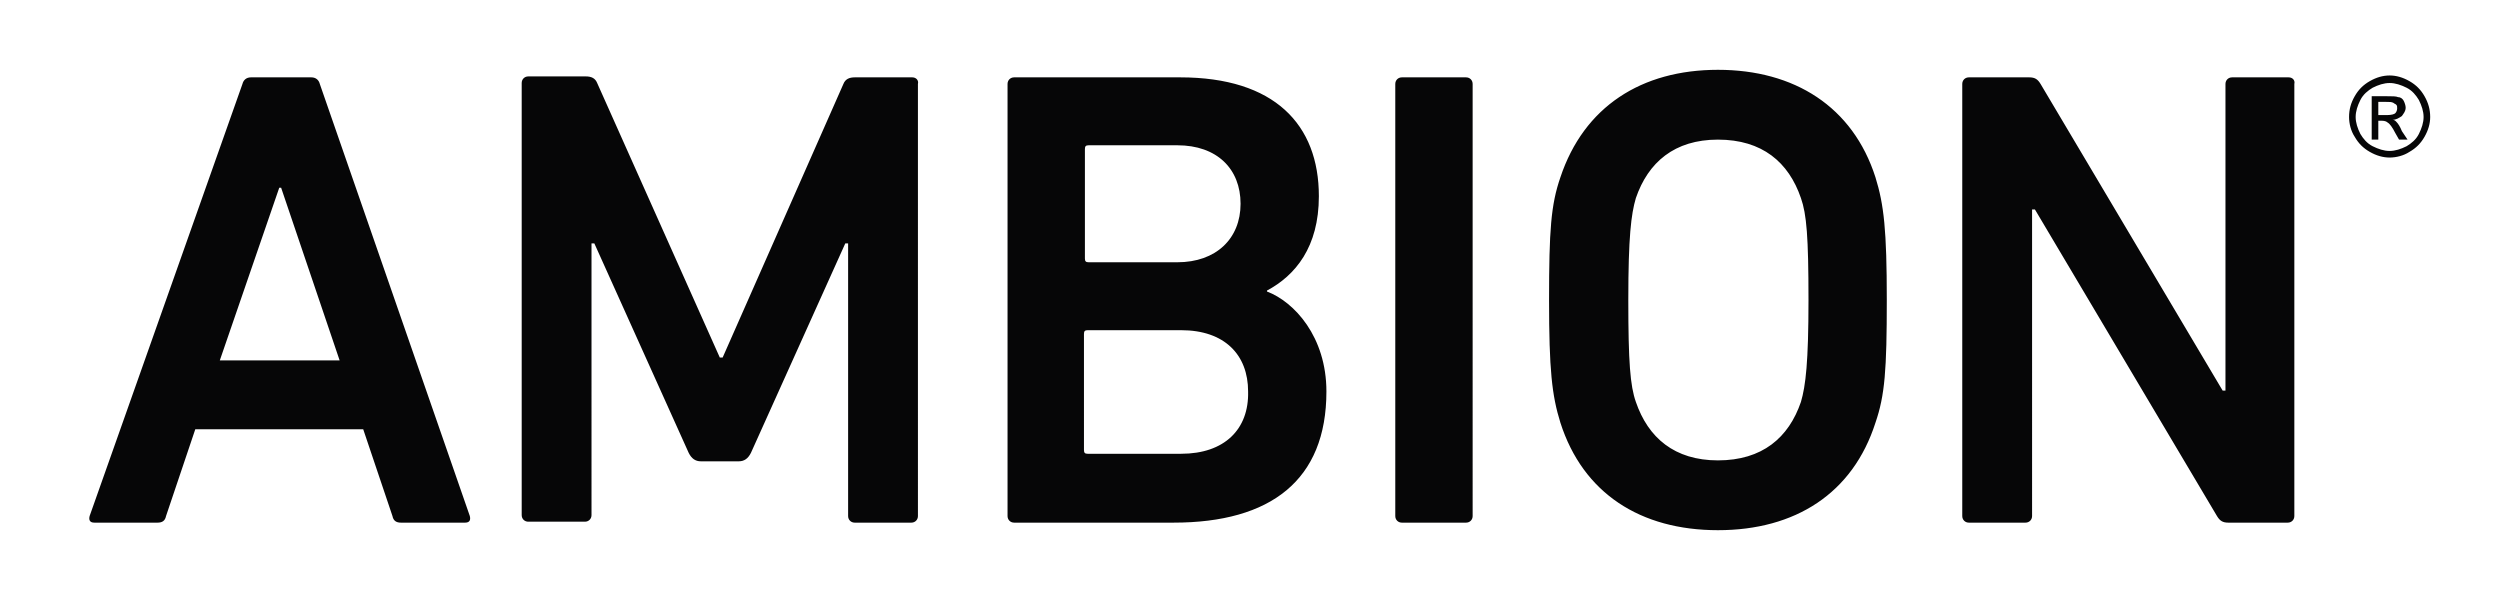 <?xml version="1.0" encoding="utf-8"?>
<!-- Generator: Adobe Illustrator 25.0.1, SVG Export Plug-In . SVG Version: 6.00 Build 0)  -->
<svg version="1.1" id="Ebene_1" xmlns="http://www.w3.org/2000/svg" xmlns:xlink="http://www.w3.org/1999/xlink" x="0px" y="0px"
	 viewBox="0 0 265 63.9" style="enable-background:new 0 0 265 63.9;" xml:space="preserve">
<style type="text/css">
	.st0{fill:#060607;}
</style>
<g>
	<path class="st0" d="M33.9,8.9c-0.1-0.4-0.4-0.7-0.9-0.7h-6.4c-0.5,0-0.8,0.3-0.9,0.7L9.5,54.7c-0.1,0.4,0,0.7,0.5,0.7h6.7
		c0.5,0,0.8-0.2,0.9-0.7l3.1-9.2h17.8l3.1,9.2c0.1,0.5,0.4,0.7,0.9,0.7h6.8c0.5,0,0.6-0.3,0.5-0.7L33.9,8.9z M23.3,38.2l6.3-18.3
		h0.2L36,38.2H23.3z M96.7,8.2h-6.1c-0.6,0-1,0.2-1.2,0.7L76.6,37.9h-0.3l-13-29.1c-0.2-0.5-0.6-0.7-1.2-0.7H56
		c-0.4,0-0.7,0.3-0.7,0.7v45.8c0,0.4,0.3,0.7,0.7,0.7h6c0.4,0,0.7-0.3,0.7-0.7V25.8H63L73,48c0.3,0.6,0.7,0.9,1.3,0.9h4
		c0.6,0,1-0.3,1.3-0.9l10-22.2h0.3v28.9c0,0.4,0.3,0.7,0.7,0.7h6c0.4,0,0.7-0.3,0.7-0.7V8.9C97.4,8.5,97.1,8.2,96.7,8.2z
		 M134.3,30.9v-0.1c3-1.6,5.5-4.6,5.5-10c0-7.6-4.7-12.6-14.7-12.6h-17.6c-0.4,0-0.7,0.3-0.7,0.7v45.8c0,0.4,0.3,0.7,0.7,0.7h16.9
		c10.3,0,16.2-4.5,16.2-13.9C140.6,35.7,137.2,32,134.3,30.9z M115,15.8c0-0.3,0.1-0.4,0.4-0.4h9.4c4.2,0,6.7,2.5,6.7,6.2
		c0,3.7-2.6,6.2-6.7,6.2h-9.4c-0.3,0-0.4-0.1-0.4-0.4V15.8z M125.2,48.1h-9.9c-0.3,0-0.4-0.1-0.4-0.4V35.4c0-0.3,0.1-0.4,0.4-0.4
		h9.9c4.6,0,7.1,2.6,7.1,6.5C132.4,45.5,129.8,48.1,125.2,48.1z M155.4,8.2h-6.8c-0.4,0-0.7,0.3-0.7,0.7v45.8c0,0.4,0.3,0.7,0.7,0.7
		h6.8c0.4,0,0.7-0.3,0.7-0.7V8.9C156.1,8.5,155.8,8.2,155.4,8.2z M182.1,7.4c-8.1,0-14.2,3.9-16.7,11.4c-1,2.9-1.2,5.6-1.2,13
		s0.3,10.1,1.2,13c2.4,7.5,8.5,11.4,16.7,11.4c8.2,0,14.3-3.9,16.7-11.4c1-2.9,1.2-5.6,1.2-13s-0.3-10.1-1.2-13
		C196.4,11.3,190.2,7.4,182.1,7.4z M190.9,42.6c-1.3,3.8-4.1,6.2-8.8,6.2c-4.6,0-7.4-2.4-8.7-6.2c-0.6-1.7-0.8-4.2-0.8-10.8
		c0-6.7,0.3-9.1,0.8-10.8c1.3-3.8,4.1-6.2,8.7-6.2c4.7,0,7.5,2.4,8.8,6.2c0.6,1.7,0.8,4.1,0.8,10.8
		C191.7,38.4,191.4,40.9,190.9,42.6z M242.6,8.2h-6c-0.4,0-0.7,0.3-0.7,0.7v32.5h-0.3L216.3,8.9c-0.3-0.5-0.6-0.7-1.2-0.7h-6.4
		c-0.4,0-0.7,0.3-0.7,0.7v45.8c0,0.4,0.3,0.7,0.7,0.7h6c0.4,0,0.7-0.3,0.7-0.7V22.2h0.3l19.3,32.5c0.3,0.5,0.6,0.7,1.2,0.7h6.3
		c0.4,0,0.7-0.3,0.7-0.7V8.9C243.3,8.5,243,8.2,242.6,8.2z M254,12.9c-0.1-0.1-0.2-0.2-0.4-0.2c0.4,0,0.7-0.2,1-0.4
		c0.2-0.3,0.4-0.5,0.4-0.9c0-0.2-0.1-0.5-0.2-0.7c-0.1-0.2-0.3-0.4-0.6-0.4c-0.2-0.1-0.6-0.1-1.2-0.1h-1.6v4.6h0.7v-2h0.4
		c0.3,0,0.5,0.1,0.6,0.2c0.2,0.1,0.5,0.5,0.8,1.1l0.4,0.7h0.9l-0.6-0.9C254.4,13.4,254.2,13.1,254,12.9z M253,12.2h-0.9v-1.4h0.8
		c0.4,0,0.6,0,0.8,0.1c0.1,0.1,0.2,0.1,0.3,0.2c0.1,0.1,0.1,0.2,0.1,0.4c0,0.2-0.1,0.4-0.2,0.5C253.8,12.1,253.5,12.2,253,12.2z
		 M257,10.2c-0.4-0.7-0.9-1.2-1.6-1.6c-0.7-0.4-1.4-0.6-2.1-0.6s-1.4,0.2-2.1,0.6c-0.7,0.4-1.2,0.9-1.6,1.6
		c-0.4,0.7-0.6,1.4-0.6,2.2c0,0.7,0.2,1.5,0.6,2.1c0.4,0.7,0.9,1.2,1.6,1.6c0.7,0.4,1.4,0.6,2.1,0.6s1.5-0.2,2.1-0.6
		c0.7-0.4,1.2-0.9,1.6-1.6c0.4-0.7,0.6-1.4,0.6-2.1C257.6,11.6,257.4,10.9,257,10.2z M256.4,14.2c-0.3,0.6-0.8,1-1.3,1.3
		c-0.6,0.3-1.2,0.5-1.8,0.5c-0.6,0-1.2-0.2-1.8-0.5c-0.6-0.3-1-0.8-1.3-1.3c-0.3-0.6-0.5-1.2-0.5-1.8c0-0.6,0.2-1.2,0.5-1.8
		c0.3-0.6,0.8-1,1.3-1.3c0.6-0.3,1.2-0.5,1.8-0.5c0.6,0,1.2,0.2,1.8,0.5c0.6,0.3,1,0.8,1.3,1.3c0.3,0.6,0.5,1.2,0.5,1.8
		C256.9,13,256.7,13.6,256.4,14.2z"/>
</g>
</svg>
